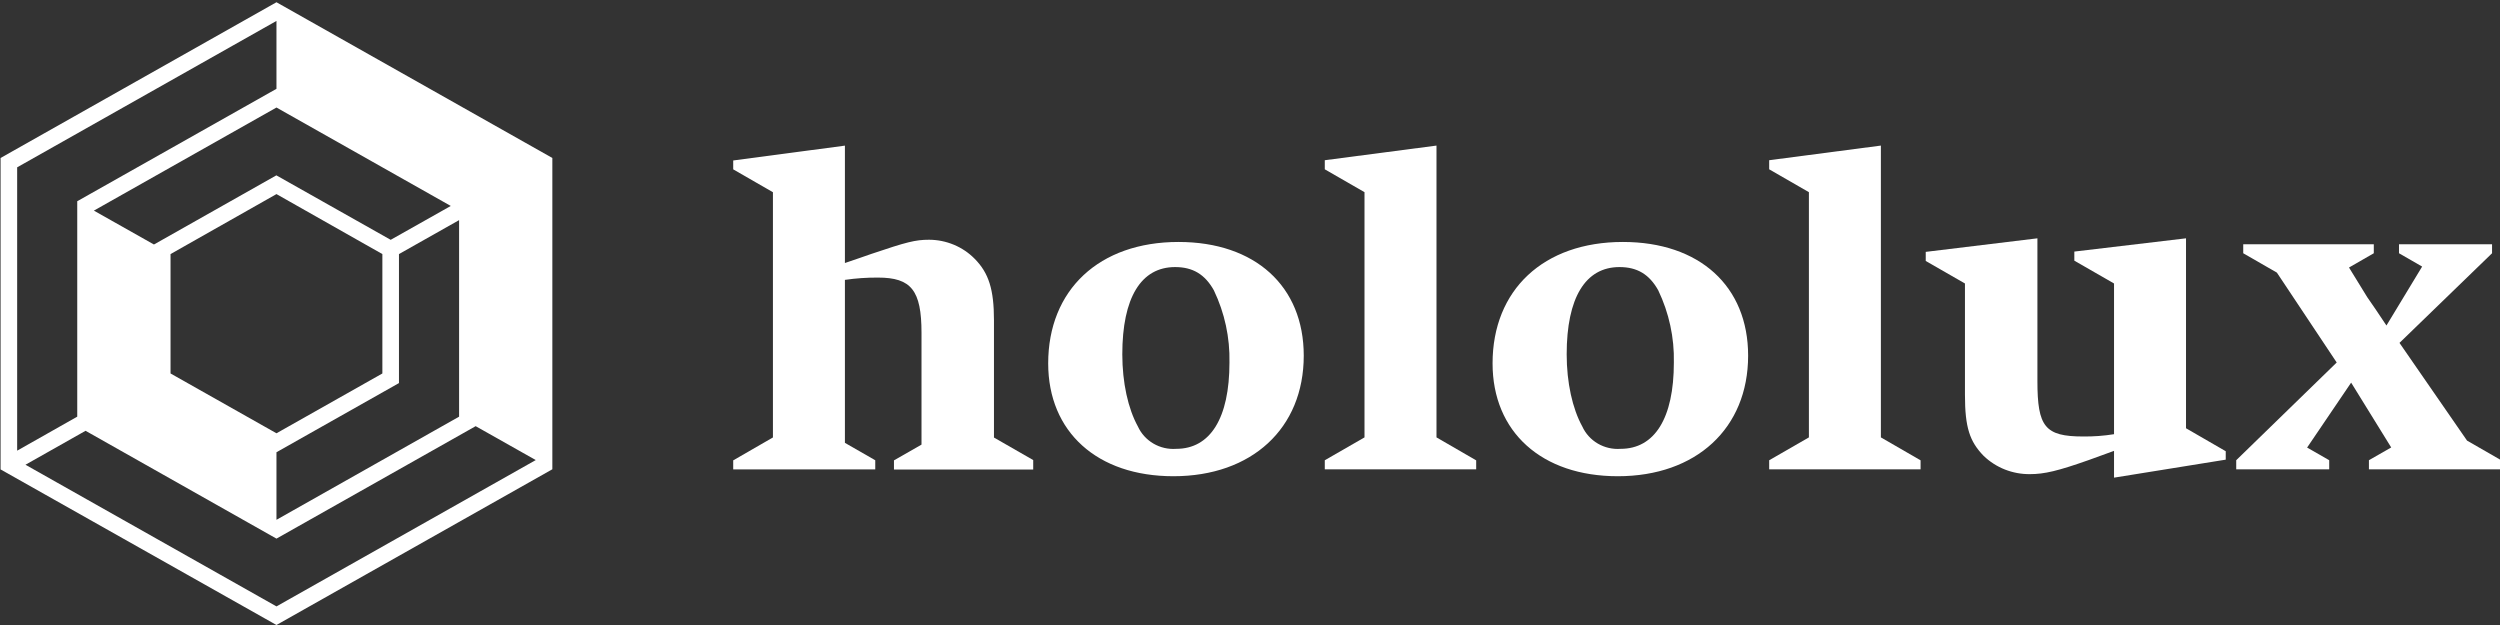 <svg width="116" height="29" viewBox="0 0 116 29" fill="none" xmlns="http://www.w3.org/2000/svg">
<rect x="0" y="0" width="116" height="29" fill="#333333" stroke="none"/>
<g clipPath="url(#clip0_1328_14155)">
<path d="M46.12 14.854C46.12 13.439 45.879 12.67 45.23 12.013C44.955 11.732 44.626 11.509 44.261 11.357C43.895 11.204 43.503 11.125 43.106 11.124C42.476 11.124 42.064 11.23 40.438 11.779C40.156 11.885 39.744 12.015 39.204 12.204V6.757L34.021 7.446V7.858L35.864 8.919V20.298L34.021 21.361V21.781H40.612V21.356L39.204 20.548V12.986C39.713 12.912 40.227 12.876 40.742 12.88C42.281 12.88 42.758 13.472 42.758 15.443V20.63L41.48 21.361V21.785H47.941V21.347L46.12 20.302V14.854Z" fill="white"/>
<path d="M54.684 11.227C50.999 11.227 48.636 13.451 48.636 16.862C48.636 20.041 50.91 22.097 54.445 22.097C58.087 22.097 60.494 19.873 60.494 16.502C60.494 13.281 58.239 11.227 54.684 11.227ZM54.575 20.826C54.206 20.853 53.837 20.768 53.519 20.582C53.201 20.396 52.949 20.119 52.798 19.788C52.342 18.961 52.075 17.754 52.075 16.44C52.075 13.812 52.943 12.392 54.525 12.392C55.35 12.392 55.911 12.732 56.324 13.472C56.825 14.519 57.072 15.665 57.047 16.82C57.047 19.406 56.157 20.826 54.575 20.826Z" fill="white"/>
<path d="M66.653 6.755L61.47 7.434V7.856L63.313 8.917V20.295L61.47 21.356V21.778H68.495V21.361L66.653 20.295V6.755Z" fill="white"/>
<path d="M75.303 11.227C71.618 11.227 69.255 13.451 69.255 16.862C69.255 20.041 71.532 22.097 75.065 22.097C78.706 22.097 81.113 19.873 81.113 16.502C81.113 13.281 78.861 11.227 75.303 11.227ZM75.195 20.826C74.826 20.853 74.457 20.768 74.138 20.582C73.82 20.396 73.569 20.119 73.418 19.788C72.962 18.961 72.694 17.754 72.694 16.44C72.694 13.812 73.562 12.392 75.144 12.392C75.969 12.392 76.531 12.732 76.943 13.472C77.444 14.519 77.692 15.665 77.667 16.82C77.667 19.406 76.777 20.826 75.195 20.826Z" fill="white"/>
<path d="M87.273 6.755L82.09 7.434V7.856L83.933 8.917V20.295L82.09 21.356V21.778H89.115V21.359L87.273 20.295V6.755Z" fill="white"/>
<path d="M101.431 11.058L96.249 11.673V12.095L98.091 13.154V20.147C97.618 20.223 97.14 20.258 96.661 20.253C94.884 20.253 94.536 19.805 94.536 17.683V11.058L89.354 11.687V12.109L91.174 13.154V18.324C91.174 19.831 91.392 20.486 92.043 21.154C92.326 21.426 92.661 21.641 93.029 21.786C93.398 21.931 93.792 22.004 94.189 22C94.862 22 95.489 21.851 96.921 21.345L98.091 20.92V22.163L103.274 21.328V20.937L101.431 19.871V11.058Z" fill="white"/>
<path d="M114.471 20.444L111.336 15.91L115.631 11.751V11.334H111.314V11.751L112.387 12.369L110.731 15.104C110.296 14.448 110.123 14.194 109.841 13.79L108.994 12.413L110.144 11.751V11.334H104.086V11.751L105.647 12.649L108.423 16.82L103.761 21.354V21.778H108.075V21.354L107.05 20.767L109.093 17.754L110.952 20.762L109.918 21.354V21.778H116.053V21.354L114.471 20.444Z" fill="white"/>
<path d="M0.027 7.33V21.781L12.828 29L25.629 21.774V7.33L12.828 0.104L0.027 7.33ZM0.796 7.764L12.828 0.971V4.121L3.584 9.337V19.333L0.796 20.911V7.764ZM24.859 21.347L12.828 28.137L1.182 21.564L3.97 19.989L12.828 24.992L22.071 19.774L24.859 21.347ZM21.302 19.333L12.828 24.119V20.984L18.512 17.775V11.789L21.302 10.214V19.333ZM7.913 17.329V11.789L12.828 9.006L17.742 11.789V17.329L12.828 20.104L7.913 17.329ZM18.128 11.128L12.823 8.136L7.143 11.345L4.356 9.773L12.828 4.989L20.916 9.556L18.128 11.128Z" fill="white"/>
</g>
<defs>
<clipPath id="clip0_1328_14155">
<rect width="116" height="29" fill="white"/>
</clipPath>
</defs>
</svg>
